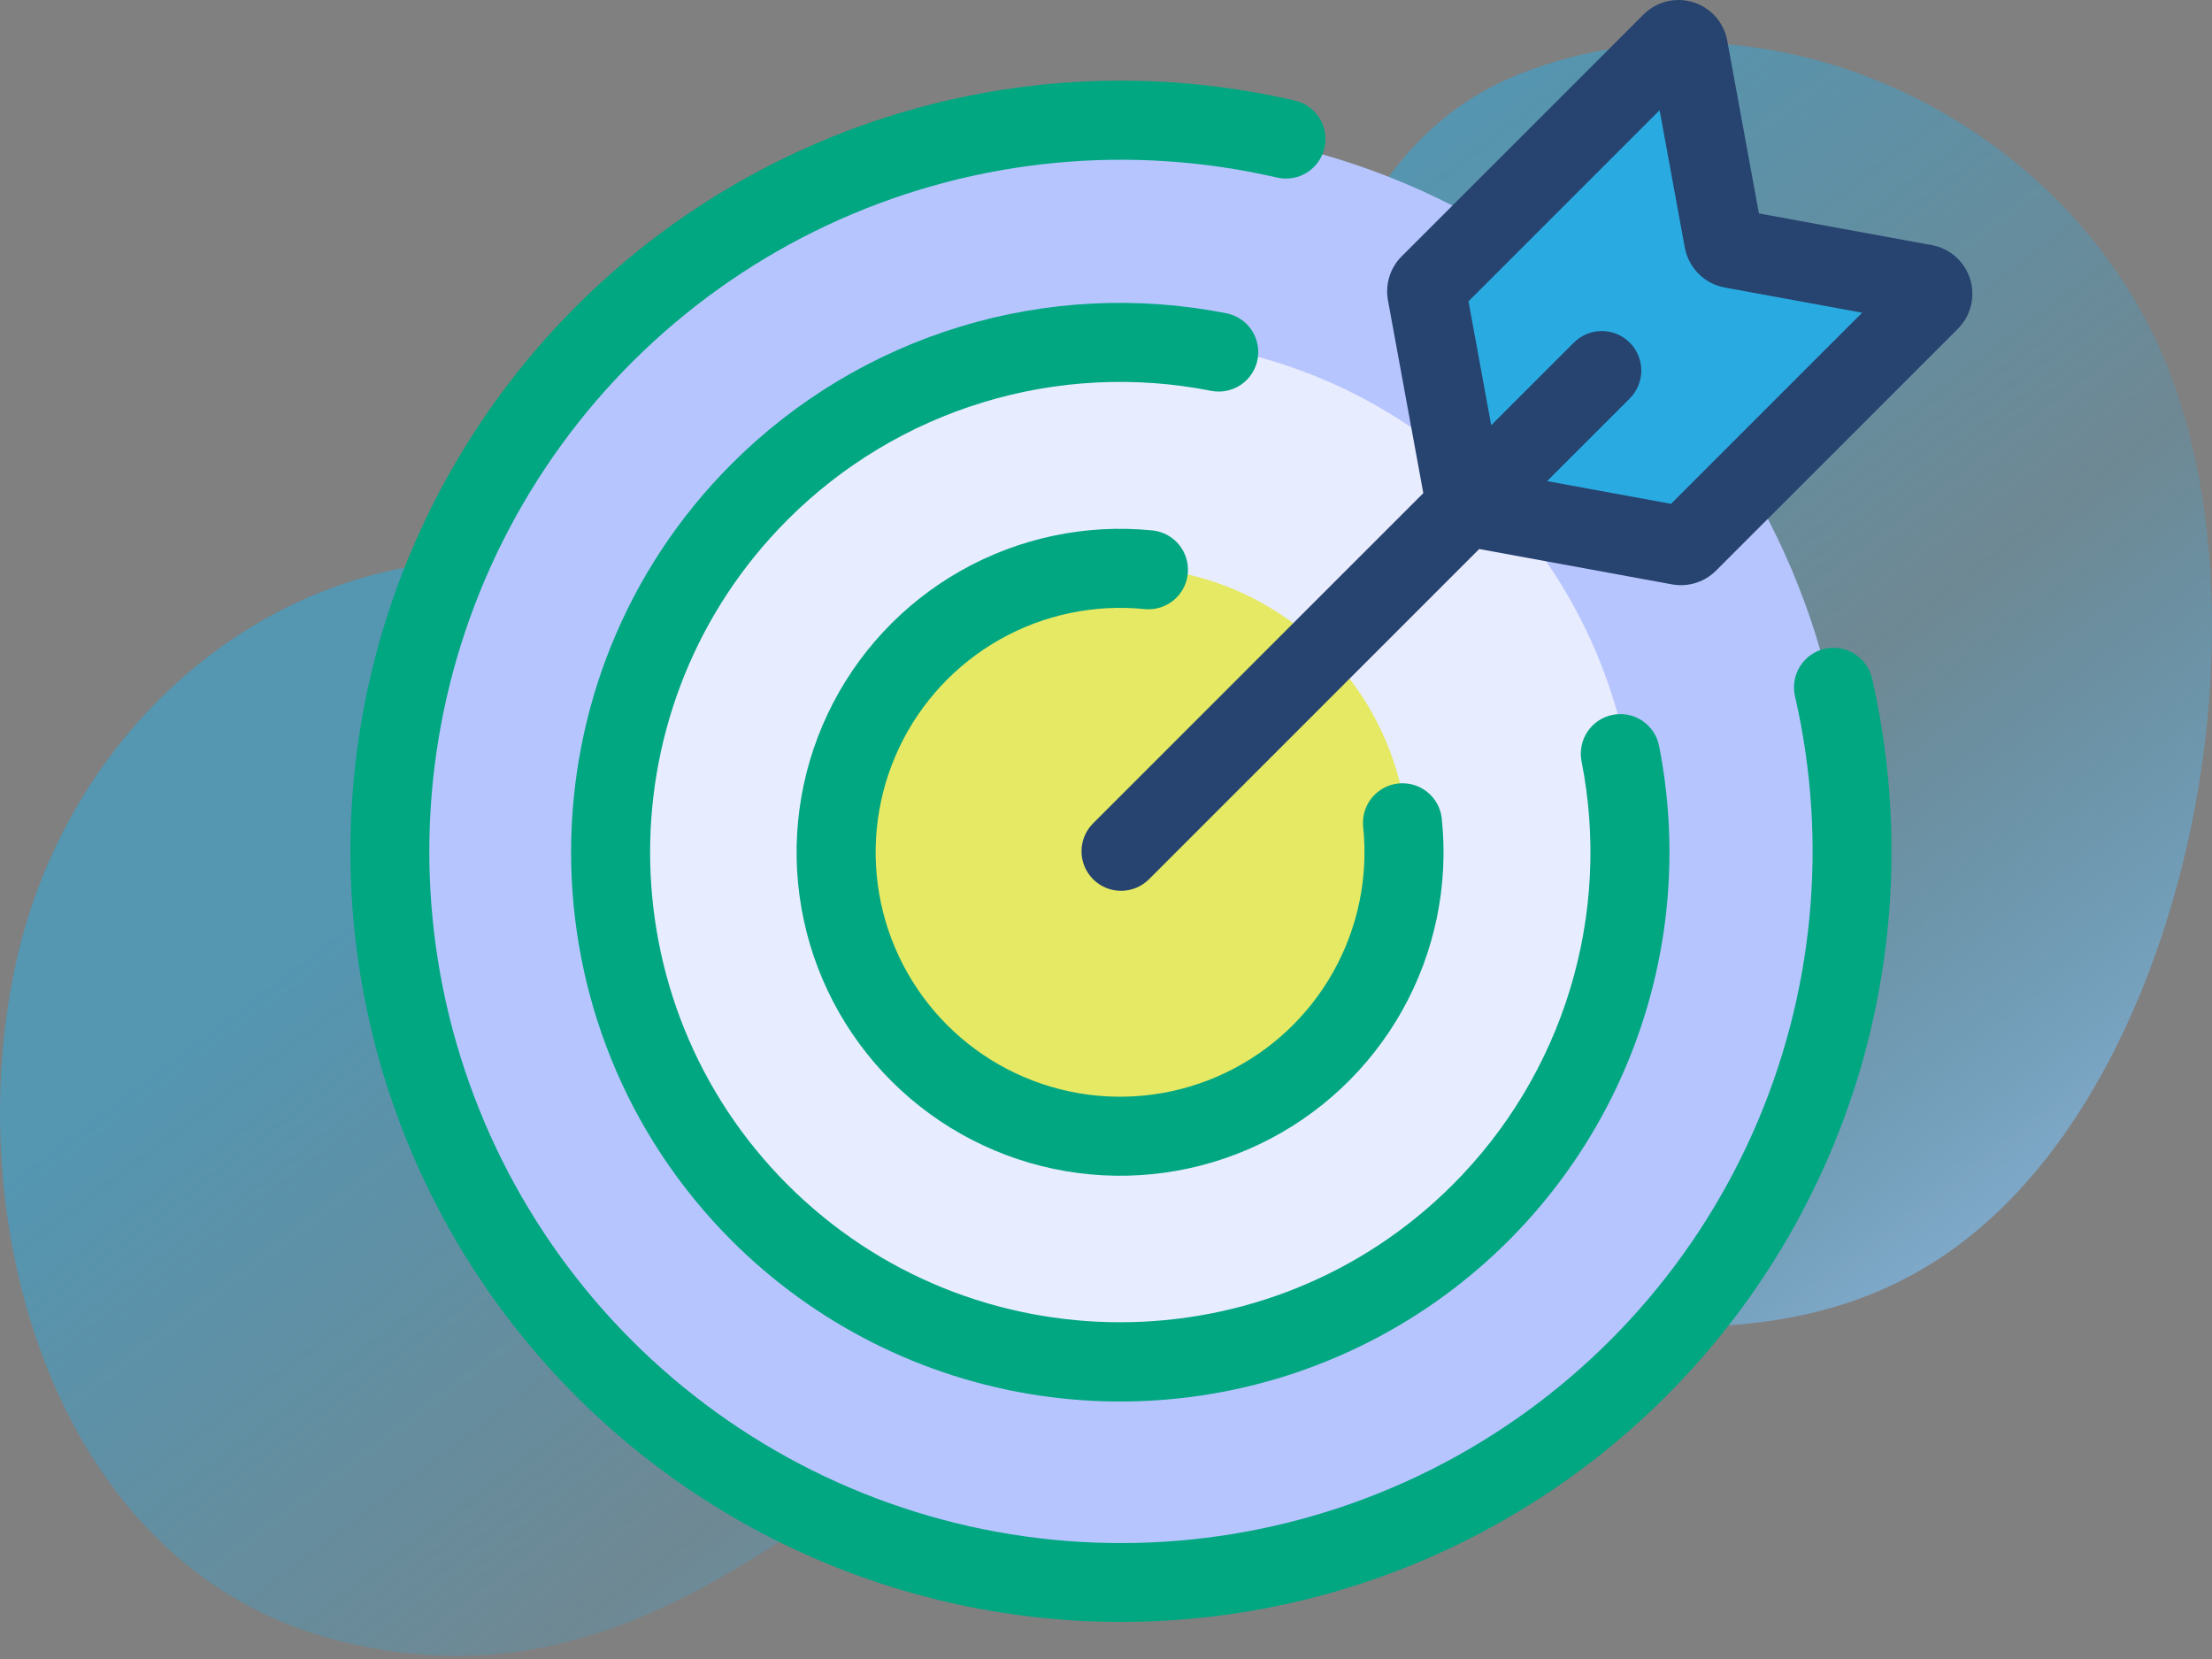 <svg width="120" height="90" viewBox="0 0 120 90" fill="none" xmlns="http://www.w3.org/2000/svg">
  <rect x="0" y="0" width="120" height="90" fill="#808080" stroke="none"/>
  <path d="M117.627 20C112.387 6.666 96.246 -1.329 82.574 3.962C66.969 10.002 72.143 34.823 57.969 39.842C50.312 42.553 38.993 32.425 31.258 30.872C17.003 28.011 4.098 38.069 0.92 51.998C-2.322 66.208 2.878 85.188 18.491 89.044C37.088 93.638 46.776 76.92 62.377 72.12C78.387 67.194 96.189 78.828 109.443 64.672C119.235 54.214 122.815 33.202 117.627 20Z" fill="url(#paint0_linear_1503_2689)"></path>
  <g clip-path="url(#clip0_1503_2689)">
    <path d="M60.938 85.594C82.675 85.594 100.297 67.972 100.297 46.234C100.297 24.497 82.675 6.875 60.938 6.875C39.2 6.875 21.578 24.497 21.578 46.234C21.578 67.972 39.2 85.594 60.938 85.594Z" fill="#B7C5FF"></path>
    <path d="M60.938 74.078C76.315 74.078 88.781 61.612 88.781 46.234C88.781 30.857 76.315 18.391 60.938 18.391C45.56 18.391 33.094 30.857 33.094 46.234C33.094 61.612 45.56 74.078 60.938 74.078Z" fill="#E8ECFF"></path>
    <path d="M60.938 61.703C69.481 61.703 76.406 54.778 76.406 46.234C76.406 37.691 69.481 30.766 60.938 30.766C52.394 30.766 45.469 37.691 45.469 46.234C45.469 54.778 52.394 61.703 60.938 61.703Z" fill="#E5E922" fill-opacity="0.7"></path>
    <path d="M79.666 27.883C79.672 27.328 77.094 14.609 77.094 14.609L91.469 2.031L93.594 13.406L105.281 15.468L91.188 30.765L79.666 27.883Z" fill="#29ABE2"></path>
    <path d="M106.878 15.14C106.733 14.672 106.462 14.253 106.095 13.928C105.729 13.603 105.28 13.385 104.798 13.298L95.42 11.579L93.701 2.201C93.613 1.719 93.395 1.271 93.07 0.904C92.745 0.538 92.326 0.267 91.859 0.122C91.391 -0.024 90.893 -0.039 90.417 0.078C89.942 0.195 89.508 0.44 89.161 0.786L76.038 13.908C75.73 14.216 75.502 14.593 75.373 15.008C75.244 15.424 75.218 15.864 75.296 16.292L77.214 26.752L59.293 44.673C58.894 45.076 58.671 45.62 58.672 46.187C58.674 46.754 58.9 47.297 59.3 47.698C59.701 48.099 60.245 48.325 60.811 48.326C61.378 48.327 61.922 48.104 62.325 47.706L80.246 29.784L90.707 31.702C91.135 31.78 91.575 31.753 91.99 31.624C92.405 31.495 92.783 31.267 93.09 30.959L106.213 17.837C106.559 17.491 106.805 17.057 106.922 16.581C107.039 16.106 107.024 15.607 106.878 15.14ZM90.653 27.333L83.93 26.1L88.404 21.627C88.605 21.428 88.764 21.192 88.873 20.931C88.983 20.67 89.039 20.391 89.04 20.108C89.041 19.826 88.986 19.546 88.878 19.285C88.77 19.024 88.612 18.786 88.412 18.587C88.212 18.387 87.975 18.229 87.714 18.121C87.453 18.013 87.173 17.958 86.89 17.959C86.608 17.959 86.328 18.016 86.067 18.125C85.807 18.234 85.57 18.393 85.372 18.594L80.898 23.068L79.665 16.346L90.033 5.978L91.401 13.44C91.502 13.975 91.761 14.467 92.147 14.852C92.532 15.237 93.024 15.496 93.559 15.596L101.021 16.964L90.653 27.333Z" fill="#27436F"></path>
    <path d="M68.221 19.511C68.275 19.234 68.274 18.95 68.218 18.674C68.163 18.398 68.053 18.136 67.896 17.902C67.739 17.668 67.538 17.468 67.303 17.312C67.069 17.156 66.806 17.048 66.529 16.994C61.73 16.046 56.771 16.296 52.09 17.72C47.41 19.145 43.153 21.7 39.695 25.161C28.076 36.78 28.076 55.686 39.695 67.305C44.213 71.822 50.063 74.768 56.382 75.708C62.701 76.648 69.155 75.533 74.792 72.526C80.429 69.52 84.95 64.781 87.69 59.01C90.429 53.238 91.241 46.739 90.006 40.471C89.897 39.913 89.57 39.421 89.098 39.104C88.626 38.786 88.048 38.67 87.49 38.779C86.931 38.889 86.44 39.215 86.123 39.687C85.805 40.159 85.689 40.738 85.798 41.296C86.61 45.405 86.396 49.651 85.177 53.658C83.957 57.666 81.769 61.311 78.806 64.272C68.859 74.218 52.675 74.218 42.728 64.272C32.781 54.325 32.781 38.14 42.728 28.193C45.688 25.23 49.334 23.042 53.341 21.823C57.348 20.603 61.594 20.39 65.704 21.202C65.98 21.256 66.264 21.256 66.54 21.2C66.816 21.144 67.079 21.035 67.312 20.878C67.546 20.721 67.747 20.519 67.902 20.284C68.058 20.05 68.166 19.787 68.221 19.511Z" fill="#01A781"></path>
    <path d="M98.987 35.197C98.712 35.26 98.453 35.376 98.223 35.539C97.994 35.703 97.799 35.909 97.649 36.148C97.499 36.386 97.398 36.652 97.352 36.93C97.305 37.208 97.313 37.492 97.376 37.766C99.204 45.705 98.399 54.022 95.083 61.463C91.767 68.904 86.119 75.063 78.993 79.011C71.868 82.958 63.651 84.48 55.584 83.345C47.517 82.21 40.038 78.481 34.278 72.721C28.516 66.958 24.787 59.475 23.654 51.404C22.522 43.334 24.048 35.114 28.001 27.987C31.955 20.86 38.121 15.215 45.568 11.903C53.014 8.592 61.337 7.795 69.277 9.633C69.551 9.697 69.836 9.706 70.114 9.66C70.392 9.614 70.658 9.513 70.897 9.364C71.136 9.215 71.344 9.02 71.507 8.79C71.671 8.561 71.788 8.301 71.851 8.027C71.915 7.752 71.923 7.467 71.877 7.189C71.83 6.911 71.729 6.645 71.579 6.406C71.43 6.168 71.234 5.961 71.004 5.797C70.775 5.634 70.515 5.517 70.24 5.455C63.327 3.852 56.118 4.036 49.296 5.991C42.473 7.946 36.261 11.606 31.245 16.627C26.725 21.151 23.303 26.651 21.241 32.704C19.18 38.758 18.535 45.203 19.355 51.545C20.176 57.887 22.44 63.956 25.974 69.286C29.509 74.615 34.218 79.063 39.741 82.287C45.263 85.511 51.452 87.425 57.83 87.882C64.209 88.339 70.607 87.327 76.533 84.924C82.459 82.52 87.754 78.789 92.012 74.018C96.27 69.246 99.377 63.562 101.093 57.402C102.951 50.681 103.11 43.605 101.556 36.807C101.493 36.533 101.376 36.274 101.213 36.044C101.05 35.815 100.843 35.62 100.605 35.47C100.366 35.321 100.1 35.219 99.823 35.173C99.545 35.126 99.261 35.134 98.987 35.197Z" fill="#01A781"></path>
    <path d="M62.096 33.043C62.661 33.098 63.224 32.927 63.663 32.567C64.102 32.207 64.38 31.688 64.437 31.123C64.493 30.559 64.324 29.995 63.966 29.555C63.607 29.115 63.089 28.835 62.525 28.776C58.919 28.412 55.289 29.174 52.134 30.956C48.979 32.738 46.452 35.453 44.902 38.728C43.352 42.004 42.853 45.679 43.475 49.249C44.097 52.819 45.81 56.108 48.377 58.666C50.943 61.224 54.239 62.925 57.811 63.534C61.383 64.144 65.057 63.633 68.327 62.071C71.597 60.509 74.303 57.973 76.074 54.812C77.845 51.65 78.593 48.017 78.217 44.413C78.188 44.133 78.104 43.862 77.97 43.614C77.836 43.366 77.654 43.148 77.435 42.97C77.217 42.793 76.965 42.66 76.695 42.58C76.425 42.499 76.142 42.473 75.862 42.502C75.582 42.531 75.311 42.615 75.063 42.749C74.816 42.884 74.597 43.065 74.419 43.284C74.242 43.502 74.109 43.754 74.029 44.024C73.949 44.294 73.922 44.577 73.951 44.857C74.236 47.58 73.671 50.325 72.333 52.715C70.995 55.104 68.95 57.021 66.479 58.201C64.008 59.382 61.232 59.768 58.533 59.308C55.833 58.847 53.343 57.562 51.403 55.629C49.463 53.696 48.169 51.21 47.699 48.512C47.23 45.814 47.606 43.037 48.778 40.562C49.95 38.087 51.859 36.035 54.244 34.689C56.629 33.343 59.372 32.768 62.097 33.043H62.096Z" fill="#01A781"></path>
  </g>
  <defs>
    <linearGradient id="paint0_linear_1503_2689" x1="101.328" y1="101.811" x2="46.485" y2="29.155" gradientUnits="userSpaceOnUse">
      <stop stop-color="#C6D1FF"></stop>
      <stop offset="0.583" stop-color="#29ABE2" stop-opacity="0.2"></stop>
      <stop offset="0.997" stop-color="#29ABE2" stop-opacity="0.5"></stop>
    </linearGradient>
    <clipPath id="clip0_1503_2689">
      <rect width="88" height="88" fill="white" transform="translate(19)"></rect>
    </clipPath>
  </defs>
</svg>
